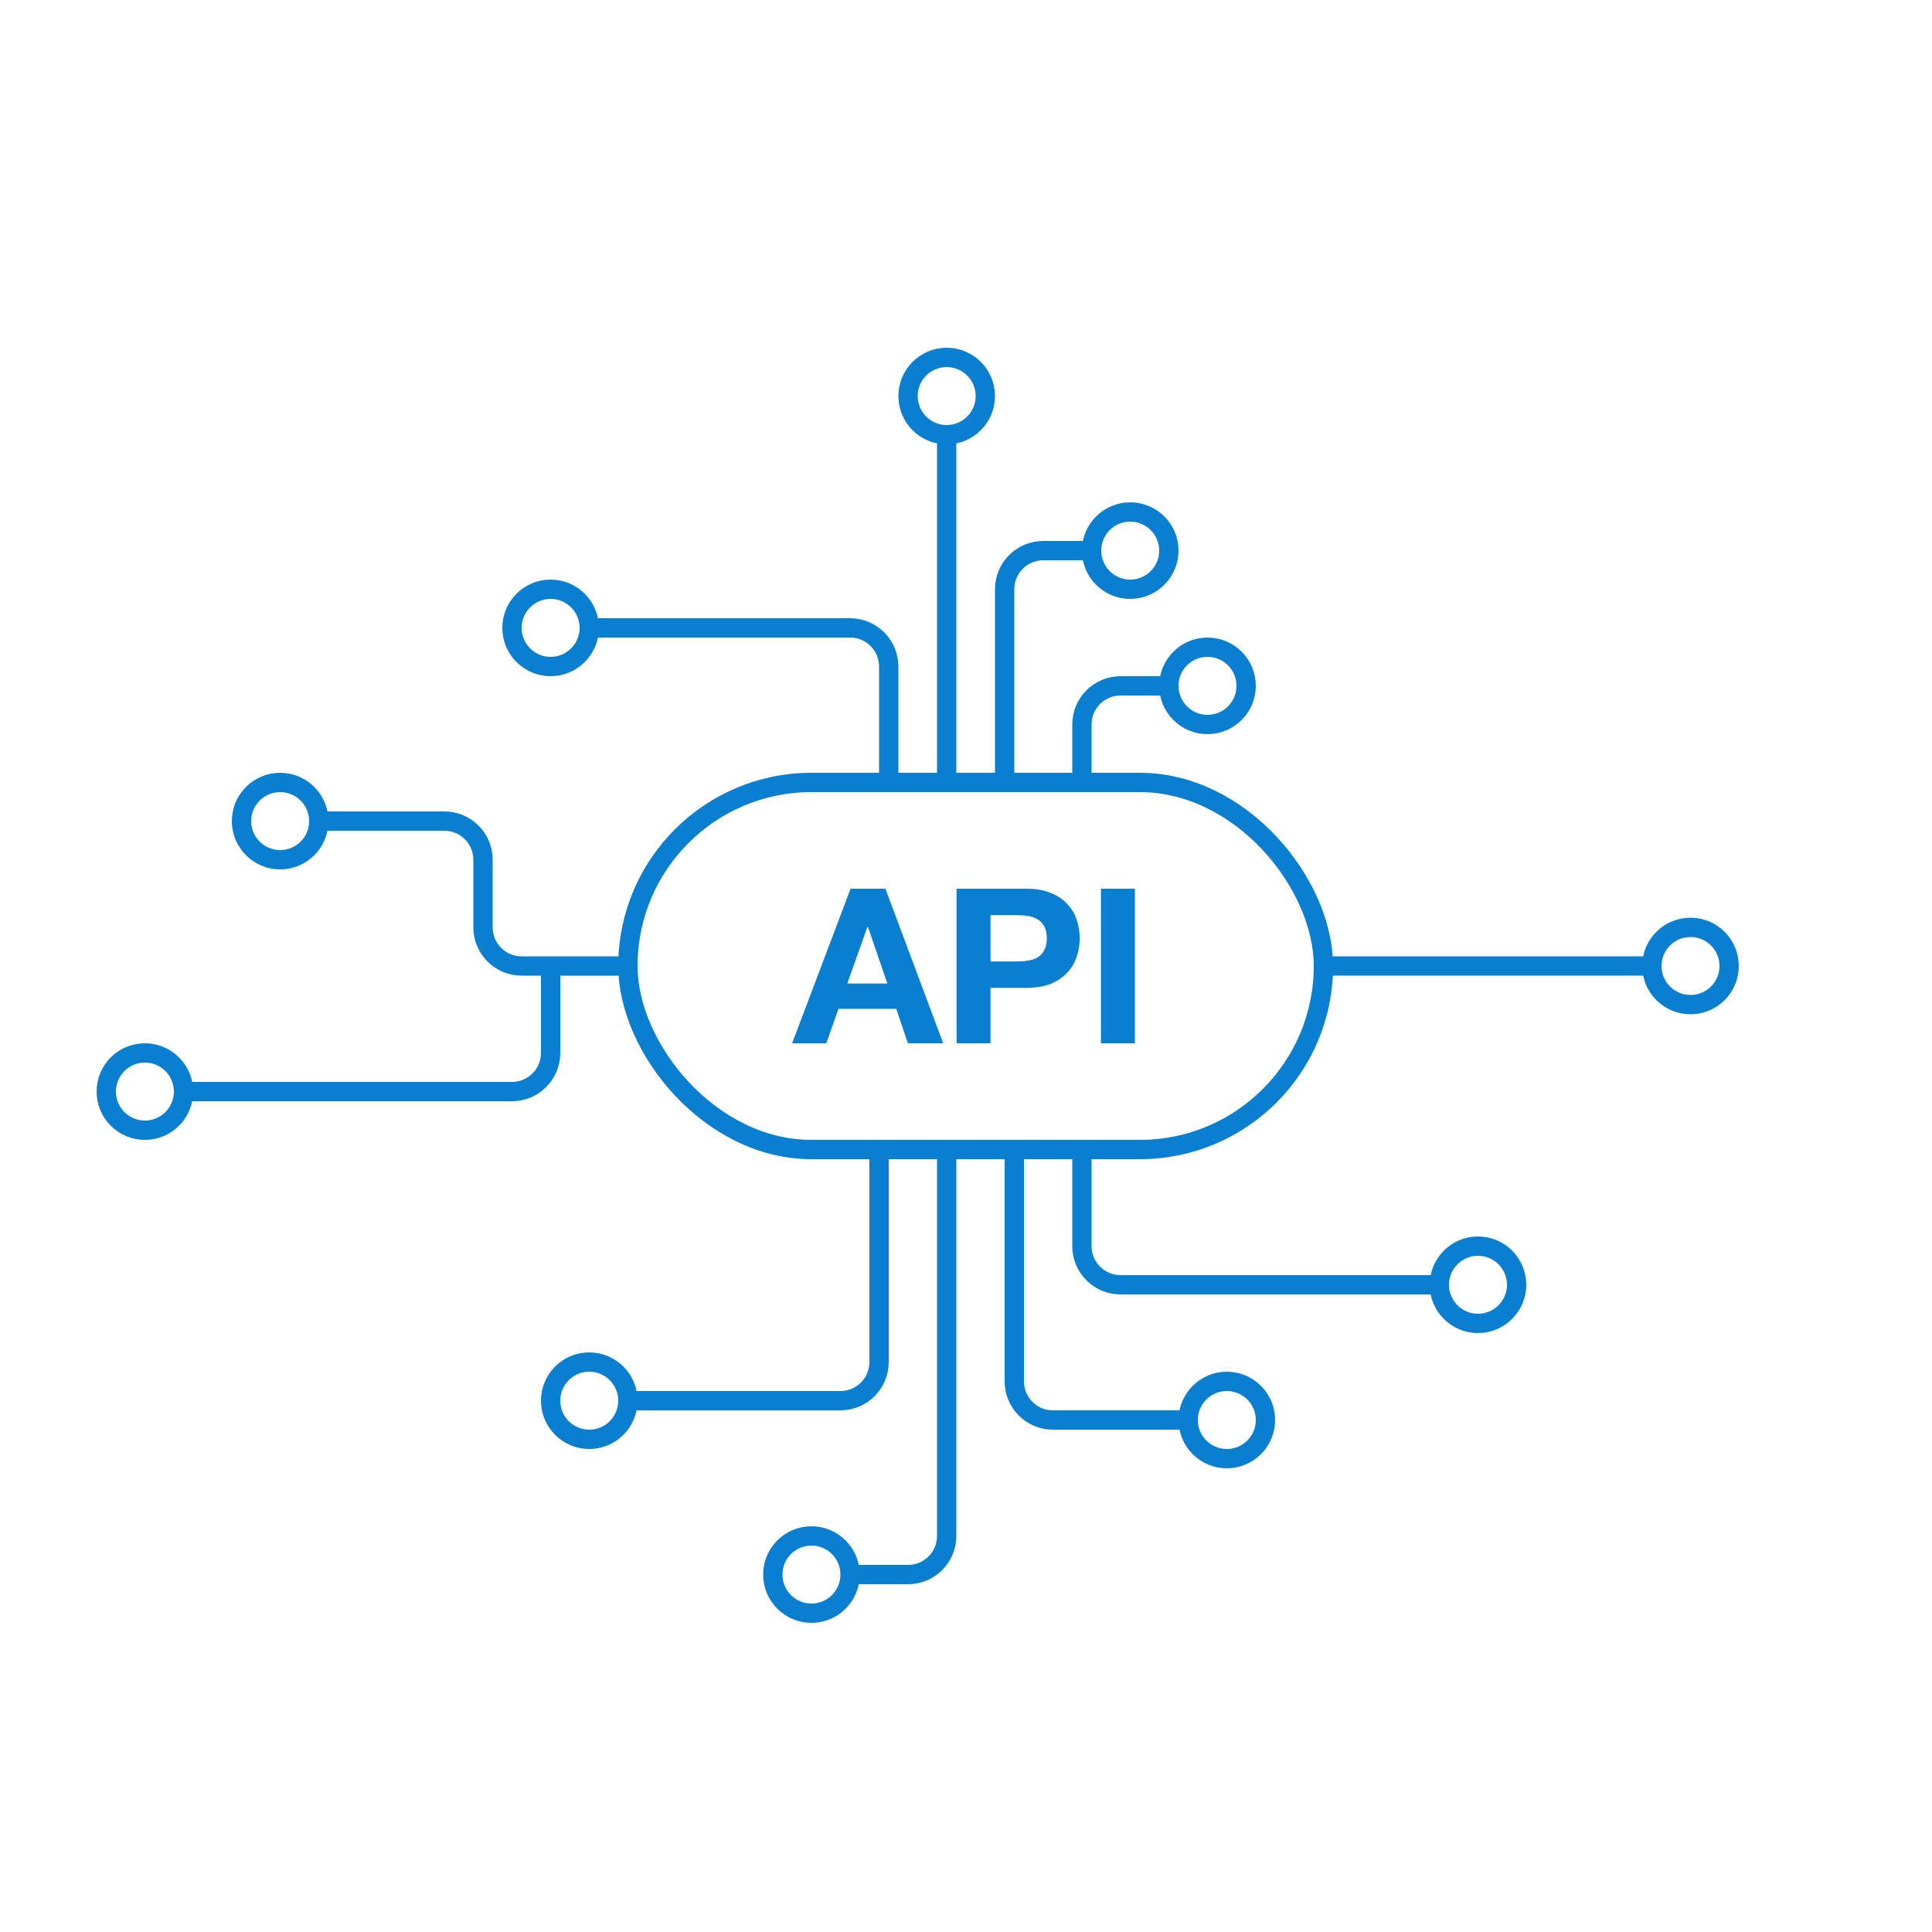 <svg width="100" height="100" viewBox="0 0 100 100" fill="none" xmlns="http://www.w3.org/2000/svg">
<path d="M43.857 50.908L44.899 47.972H44.922L45.93 50.908H43.857ZM44.025 46L41 54H42.77L43.398 52.218H46.389L46.994 54H48.821L45.829 46H44.025Z" fill="#0B7FCF"/>
<path d="M51.27 49.765V47.367H52.637C52.838 47.367 53.032 47.382 53.219 47.412C53.406 47.442 53.57 47.501 53.712 47.591C53.854 47.673 53.966 47.793 54.048 47.95C54.138 48.106 54.183 48.312 54.183 48.566C54.183 48.82 54.138 49.025 54.048 49.182C53.966 49.339 53.854 49.462 53.712 49.552C53.57 49.634 53.406 49.69 53.219 49.72C53.032 49.75 52.838 49.765 52.637 49.765H51.27ZM49.511 46V54H51.27V51.132H53.118C53.619 51.132 54.045 51.061 54.396 50.919C54.747 50.769 55.031 50.575 55.247 50.336C55.471 50.097 55.632 49.825 55.729 49.518C55.834 49.205 55.886 48.887 55.886 48.566C55.886 48.237 55.834 47.92 55.729 47.613C55.632 47.307 55.471 47.035 55.247 46.795C55.031 46.556 54.747 46.366 54.396 46.224C54.045 46.075 53.619 46 53.118 46H49.511Z" fill="#0B7FCF"/>
<path d="M56.984 46V54H58.743V46H56.984Z" fill="#0B7FCF"/>
<path d="M52.5 60V71.5C52.5 72.605 53.395 73.5 54.5 73.5H61.5" stroke="#0B7FCF"/>
<circle cx="63.5" cy="73.5" r="2" stroke="#0B7FCF"/>
<path d="M56 60V64.5C56 65.605 56.895 66.5 58 66.5H74.5" stroke="#0B7FCF"/>
<circle cx="76.5" cy="66.5" r="2" stroke="#0B7FCF"/>
<path d="M46 40V34.5C46 33.395 45.105 32.5 44 32.5H30.5" stroke="#0B7FCF"/>
<circle cx="28.5" cy="32.5" r="2" stroke="#0B7FCF"/>
<path d="M52 40V30.5C52 29.395 52.895 28.5 54 28.5H56.5" stroke="#0B7FCF"/>
<circle cx="58.5" cy="28.5" r="2" stroke="#0B7FCF"/>
<path d="M33 50H27C25.895 50 25 49.105 25 48V44.5C25 43.395 24.105 42.5 23 42.5H16" stroke="#0B7FCF"/>
<circle cx="14.5" cy="42.5" r="2" stroke="#0B7FCF"/>
<path d="M49 40V22.5" stroke="#0B7FCF"/>
<circle cx="49" cy="20.5" r="2" stroke="#0B7FCF"/>
<path d="M56 40V37.5C56 36.395 56.895 35.5 58 35.5H60.5" stroke="#0B7FCF"/>
<circle cx="62.5" cy="35.5" r="2" stroke="#0B7FCF"/>
<path d="M49 60V79.5C49 80.605 48.105 81.5 47 81.5H44" stroke="#0B7FCF"/>
<circle cx="42" cy="81.5" r="2" stroke="#0B7FCF"/>
<path d="M45.5 60V70.5C45.5 71.605 44.605 72.5 43.5 72.5H32.5" stroke="#0B7FCF"/>
<circle cx="30.5" cy="72.5" r="2" stroke="#0B7FCF"/>
<path d="M28.5 50V54.5C28.5 55.605 27.605 56.5 26.5 56.5H9.5" stroke="#0B7FCF"/>
<circle cx="7.5" cy="56.5" r="2" stroke="#0B7FCF"/>
<path d="M68 50H85.5" stroke="#0B7FCF"/>
<circle cx="87.5" cy="50" r="2" stroke="#0B7FCF"/>
<rect x="32.5" y="40.5" width="36" height="19" rx="9.5" stroke="#0B7FCF"/>
</svg>

